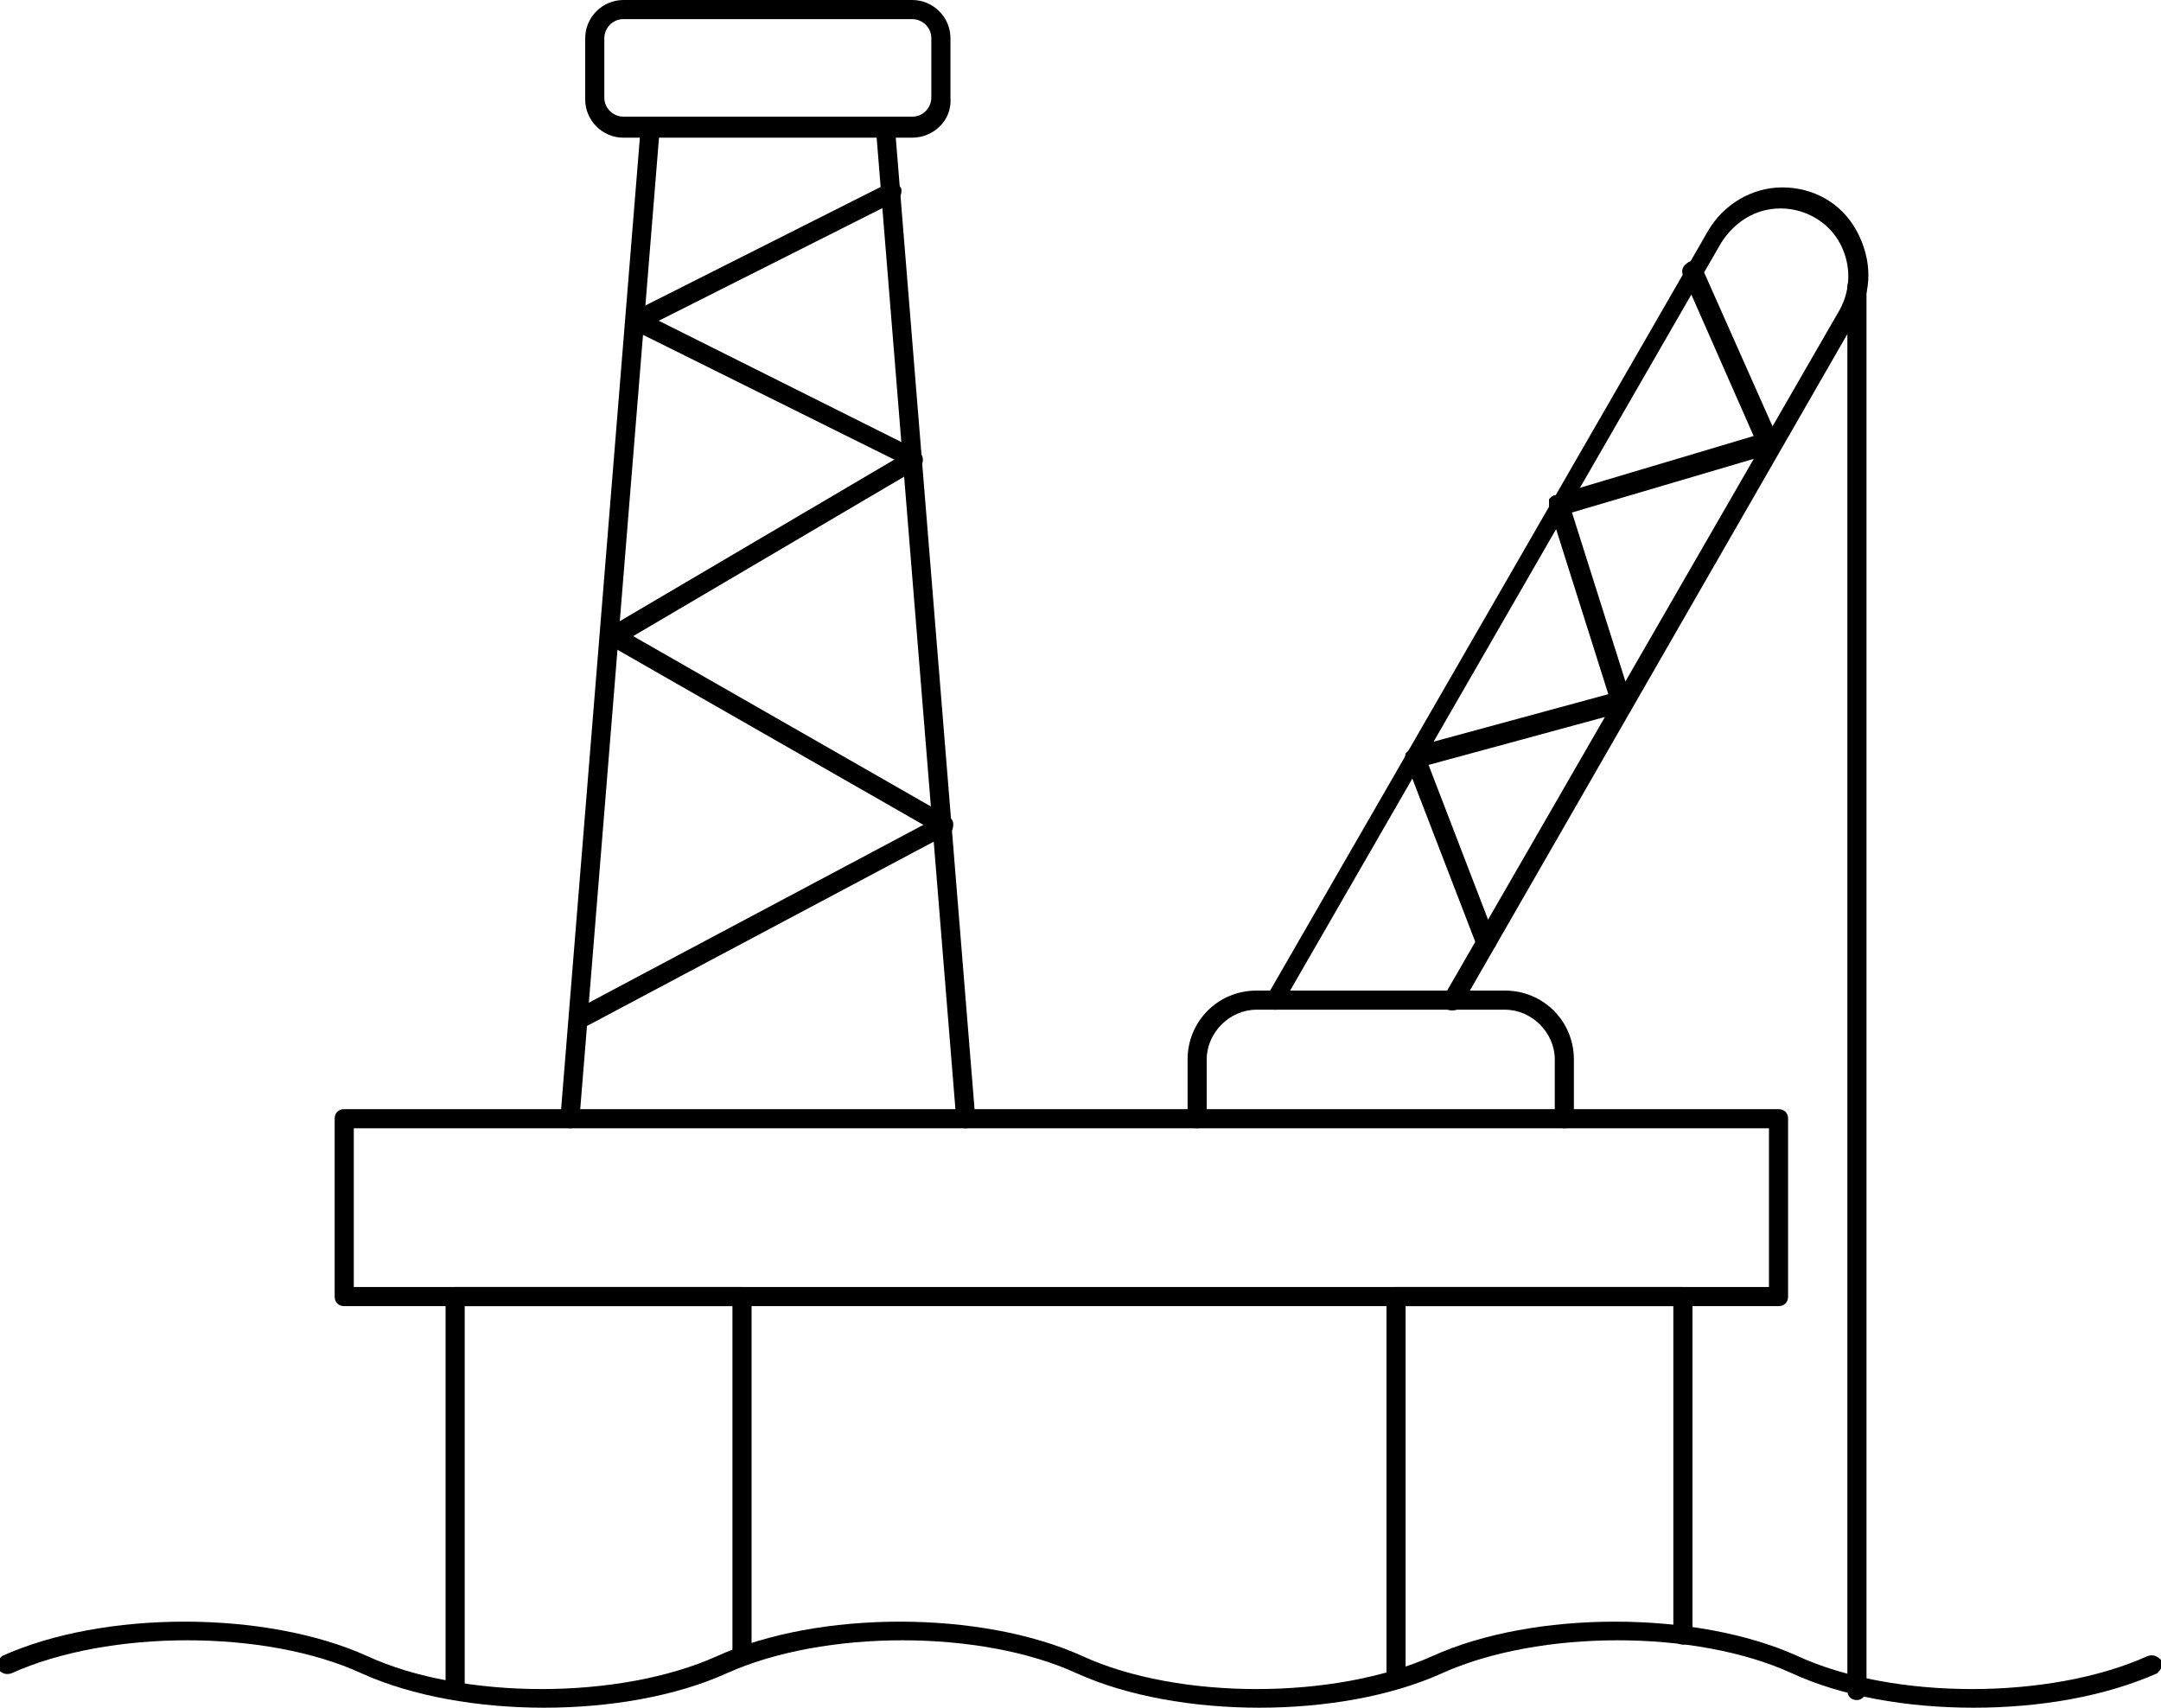 <?xml version="1.0" encoding="utf-8"?>
<!-- Generator: Adobe Illustrator 27.2.0, SVG Export Plug-In . SVG Version: 6.00 Build 0)  -->
<svg version="1.1" id="Layer_1" xmlns="http://www.w3.org/2000/svg" xmlns:xlink="http://www.w3.org/1999/xlink" x="0px" y="0px"
	 viewBox="0 0 113 89.3" style="enable-background:new 0 0 113 89.3;" xml:space="preserve">
<g>
	<path d="M23.8,88.7c-0.3,0-0.5-0.2-0.5-0.5V67.8c0-0.3,0.2-0.5,0.5-0.5h15c0.3,0,0.5,0.2,0.5,0.5v18.8c0,0.3-0.2,0.5-0.5,0.5
		s-0.5-0.2-0.5-0.5V68.3h-14v19.9C24.3,88.5,24,88.7,23.8,88.7z"/>
</g>
<g>
	<path d="M73,88.3c-0.3,0-0.5-0.2-0.5-0.5v-20c0-0.3,0.2-0.5,0.5-0.5h15c0.3,0,0.5,0.2,0.5,0.5v17.7c0,0.3-0.2,0.5-0.5,0.5
		s-0.5-0.2-0.5-0.5V68.3h-14v19.5C73.5,88.1,73.3,88.3,73,88.3z"/>
</g>
<g>
	<path d="M93,68.3H18c-0.3,0-0.5-0.2-0.5-0.5v-9.3c0-0.3,0.2-0.5,0.5-0.5h75c0.3,0,0.5,0.2,0.5,0.5v9.3C93.5,68.1,93.3,68.3,93,68.3
		z M18.5,67.3h74V59h-74V67.3z"/>
</g>
<g>
	<g>
		<g>
			<path d="M29.8,59C29.8,59,29.8,59,29.8,59c-0.3,0-0.5-0.3-0.5-0.5l4.2-51.8c0-0.3,0.3-0.5,0.5-0.5c0.3,0,0.5,0.3,0.5,0.5
				l-4.2,51.8C30.3,58.8,30.1,59,29.8,59z"/>
		</g>
		<g>
			<path d="M50.5,59c-0.3,0-0.5-0.2-0.5-0.5L45.8,6.7c0-0.3,0.2-0.5,0.5-0.5c0.3,0,0.5,0.2,0.5,0.5L51,58.5C51,58.8,50.8,59,50.5,59
				C50.5,59,50.5,59,50.5,59z"/>
		</g>
	</g>
	<g>
		<path d="M47.7,7.2H32.6c-1.1,0-2-0.9-2-2V2c0-1.1,0.9-2,2-2h15.1c1.1,0,2,0.9,2,2v3.1C49.8,6.3,48.8,7.2,47.7,7.2z M32.6,1
			c-0.6,0-1,0.5-1,1v3.1c0,0.6,0.5,1,1,1h15.1c0.6,0,1-0.5,1-1V2c0-0.6-0.5-1-1-1H32.6z"/>
	</g>
	<g>
		<g>
			<path d="M31.9,33.8c-0.2,0-0.3-0.1-0.4-0.2c-0.1-0.2-0.1-0.5,0.2-0.7l15.8-9.3c0.2-0.1,0.5-0.1,0.7,0.2c0.1,0.2,0.1,0.5-0.2,0.7
				l-15.8,9.3C32.1,33.8,32,33.8,31.9,33.8z"/>
		</g>
		<g>
			<g>
				<path d="M30.3,53.8c-0.2,0-0.4-0.1-0.4-0.3c-0.1-0.2,0-0.5,0.2-0.7l19-10.1c0.2-0.1,0.5,0,0.7,0.2c0.1,0.2,0,0.5-0.2,0.7
					l-19,10.1C30.4,53.7,30.4,53.8,30.3,53.8z"/>
			</g>
			<g>
				<path d="M49.3,43.7c-0.1,0-0.2,0-0.2-0.1l-17.3-9.9c-0.2-0.1-0.3-0.4-0.2-0.7c0.1-0.2,0.4-0.3,0.7-0.2l17.3,9.9
					c0.2,0.1,0.3,0.4,0.2,0.7C49.6,43.6,49.4,43.7,49.3,43.7z"/>
			</g>
			<g>
				<path d="M47.7,24.5c-0.1,0-0.2,0-0.2-0.1L33,17.2c-0.2-0.1-0.3-0.4-0.2-0.7c0.1-0.2,0.4-0.3,0.7-0.2l14.4,7.2
					c0.2,0.1,0.3,0.4,0.2,0.7C48,24.4,47.9,24.5,47.7,24.5z"/>
			</g>
			<g>
				<path d="M33.3,17.3c-0.2,0-0.4-0.1-0.4-0.3c-0.1-0.2,0-0.5,0.2-0.7l13.3-6.7c0.2-0.1,0.5,0,0.7,0.2c0.1,0.2,0,0.5-0.2,0.7
					l-13.3,6.7C33.4,17.2,33.3,17.3,33.3,17.3z"/>
			</g>
		</g>
	</g>
</g>
<g>
	<path d="M103.2,89.3c-3.5,0-6.9-0.6-9.5-1.8c-5-2.3-13.2-2.3-18.3,0c-5.3,2.4-13.8,2.4-19.1,0c-5-2.3-13.2-2.3-18.3,0
		c-5.3,2.4-13.8,2.4-19.1,0c-5-2.3-13.2-2.3-18.3,0c-0.3,0.1-0.5,0-0.7-0.2c-0.1-0.3,0-0.5,0.2-0.7c5.3-2.4,13.8-2.4,19.1,0
		c5,2.3,13.2,2.3,18.3,0c5.3-2.4,13.8-2.4,19.1,0c5,2.3,13.2,2.3,18.3,0c5.3-2.4,13.8-2.4,19.1,0c5,2.3,13.2,2.3,18.3,0
		c0.3-0.1,0.5,0,0.7,0.2s0,0.5-0.2,0.7C110.1,88.7,106.7,89.3,103.2,89.3z"/>
</g>
<g>
	<g>
		<path d="M66.7,52.8c-0.1,0-0.2,0-0.2-0.1c-0.2-0.1-0.3-0.4-0.2-0.7l23-39.9c0.8-1.4,2.3-2.3,3.9-2.3c1.6,0,3.1,0.8,3.9,2.3
			s0.8,3.1,0,4.5L76.4,52.6c-0.1,0.2-0.4,0.3-0.7,0.2c-0.2-0.1-0.3-0.4-0.2-0.7l20.7-35.9c0.6-1.1,0.6-2.4,0-3.5
			c-0.6-1.1-1.8-1.8-3.1-1.8c-1.3,0-2.4,0.7-3.1,1.8l-23,39.9C67,52.7,66.8,52.8,66.7,52.8z"/>
	</g>
	<g>
		<path d="M81.8,59c-0.3,0-0.5-0.2-0.5-0.5v-3.1c0-1.4-1.2-2.6-2.6-2.6h-13c-1.4,0-2.6,1.2-2.6,2.6v3.1c0,0.3-0.2,0.5-0.5,0.5
			s-0.5-0.2-0.5-0.5v-3.1c0-2,1.6-3.6,3.6-3.6h13c2,0,3.6,1.6,3.6,3.6v3.1C82.3,58.8,82.1,59,81.8,59z"/>
	</g>
	<g>
		<path d="M97.1,88.9c-0.3,0-0.5-0.2-0.5-0.5V15c0-0.3,0.2-0.5,0.5-0.5s0.5,0.2,0.5,0.5v73.4C97.6,88.6,97.4,88.9,97.1,88.9z"/>
	</g>
	<g>
		<path d="M77.7,49.7c-0.2,0-0.4-0.1-0.5-0.3l-3.7-9.6c-0.1-0.1,0-0.3,0-0.4c0.1-0.1,0.2-0.2,0.3-0.3l10.3-2.8l-3.1-9.8
			c0-0.1,0-0.3,0-0.4c0.1-0.1,0.2-0.2,0.3-0.2l10.4-3.1l-3.7-8.4c-0.1-0.3,0-0.5,0.3-0.7c0.2-0.1,0.5,0,0.7,0.3L93,23
			c0.1,0.1,0.1,0.3,0,0.4c-0.1,0.1-0.2,0.2-0.3,0.3l-10.5,3.1l3.1,9.8c0,0.1,0,0.3,0,0.4s-0.2,0.2-0.3,0.2l-10.3,2.8l3.5,9.1
			c0.1,0.3,0,0.5-0.3,0.6C77.9,49.7,77.8,49.7,77.7,49.7z"/>
	</g>
</g>
</svg>
